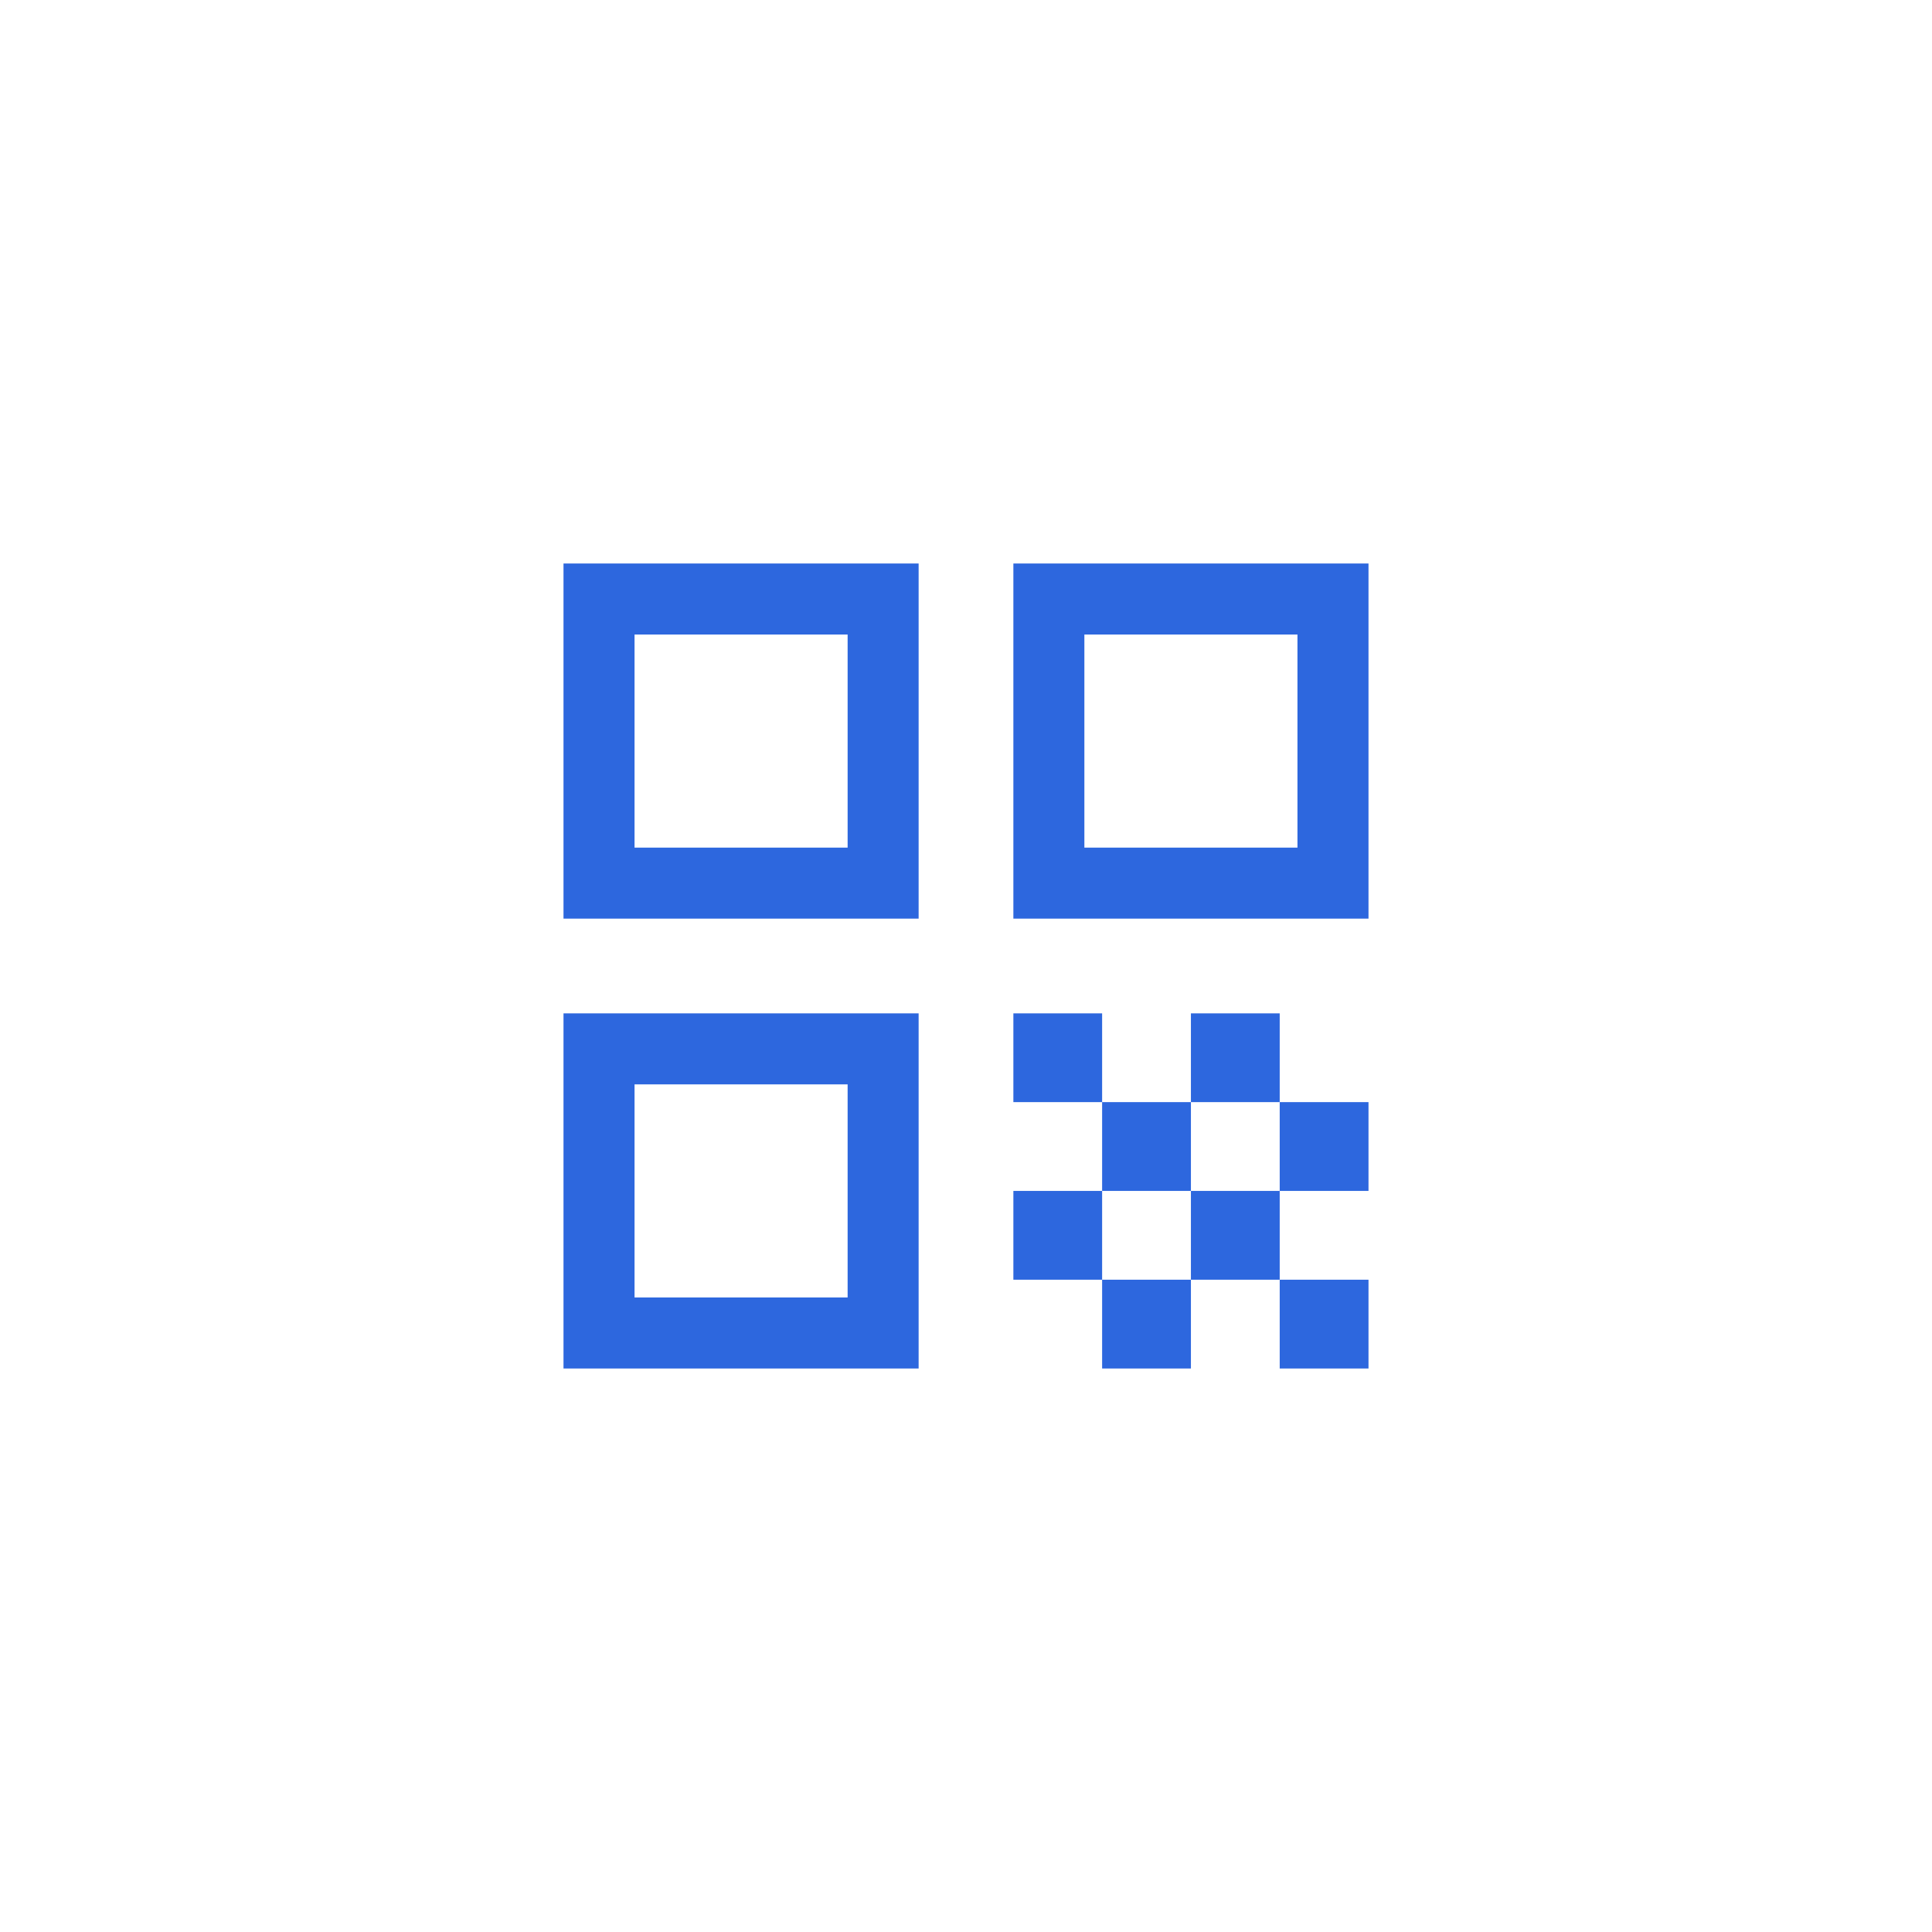 <svg width="48" height="48" viewBox="0 0 48 48" fill="none" xmlns="http://www.w3.org/2000/svg">
<path d="M14 22.823V14H22.823V22.823H14ZM15.765 21.059H21.059V15.765H15.765V21.059ZM14 34V25.177H22.823V34H14ZM15.765 32.235H21.059V26.941H15.765V32.235ZM25.177 22.823V14H34V22.823H25.177ZM26.941 21.059H32.235V15.765H26.941V21.059ZM31.794 34V31.794H34V34H31.794ZM25.177 27.382V25.177H27.382V27.382H25.177ZM27.382 29.588V27.382H29.588V29.588H27.382ZM25.177 31.794V29.588H27.382V31.794H25.177ZM27.382 34V31.794H29.588V34H27.382ZM29.588 31.794V29.588H31.794V31.794H29.588ZM29.588 27.382V25.177H31.794V27.382H29.588ZM31.794 29.588V27.382H34V29.588H31.794Z" fill="#2D67DE"/>
</svg>